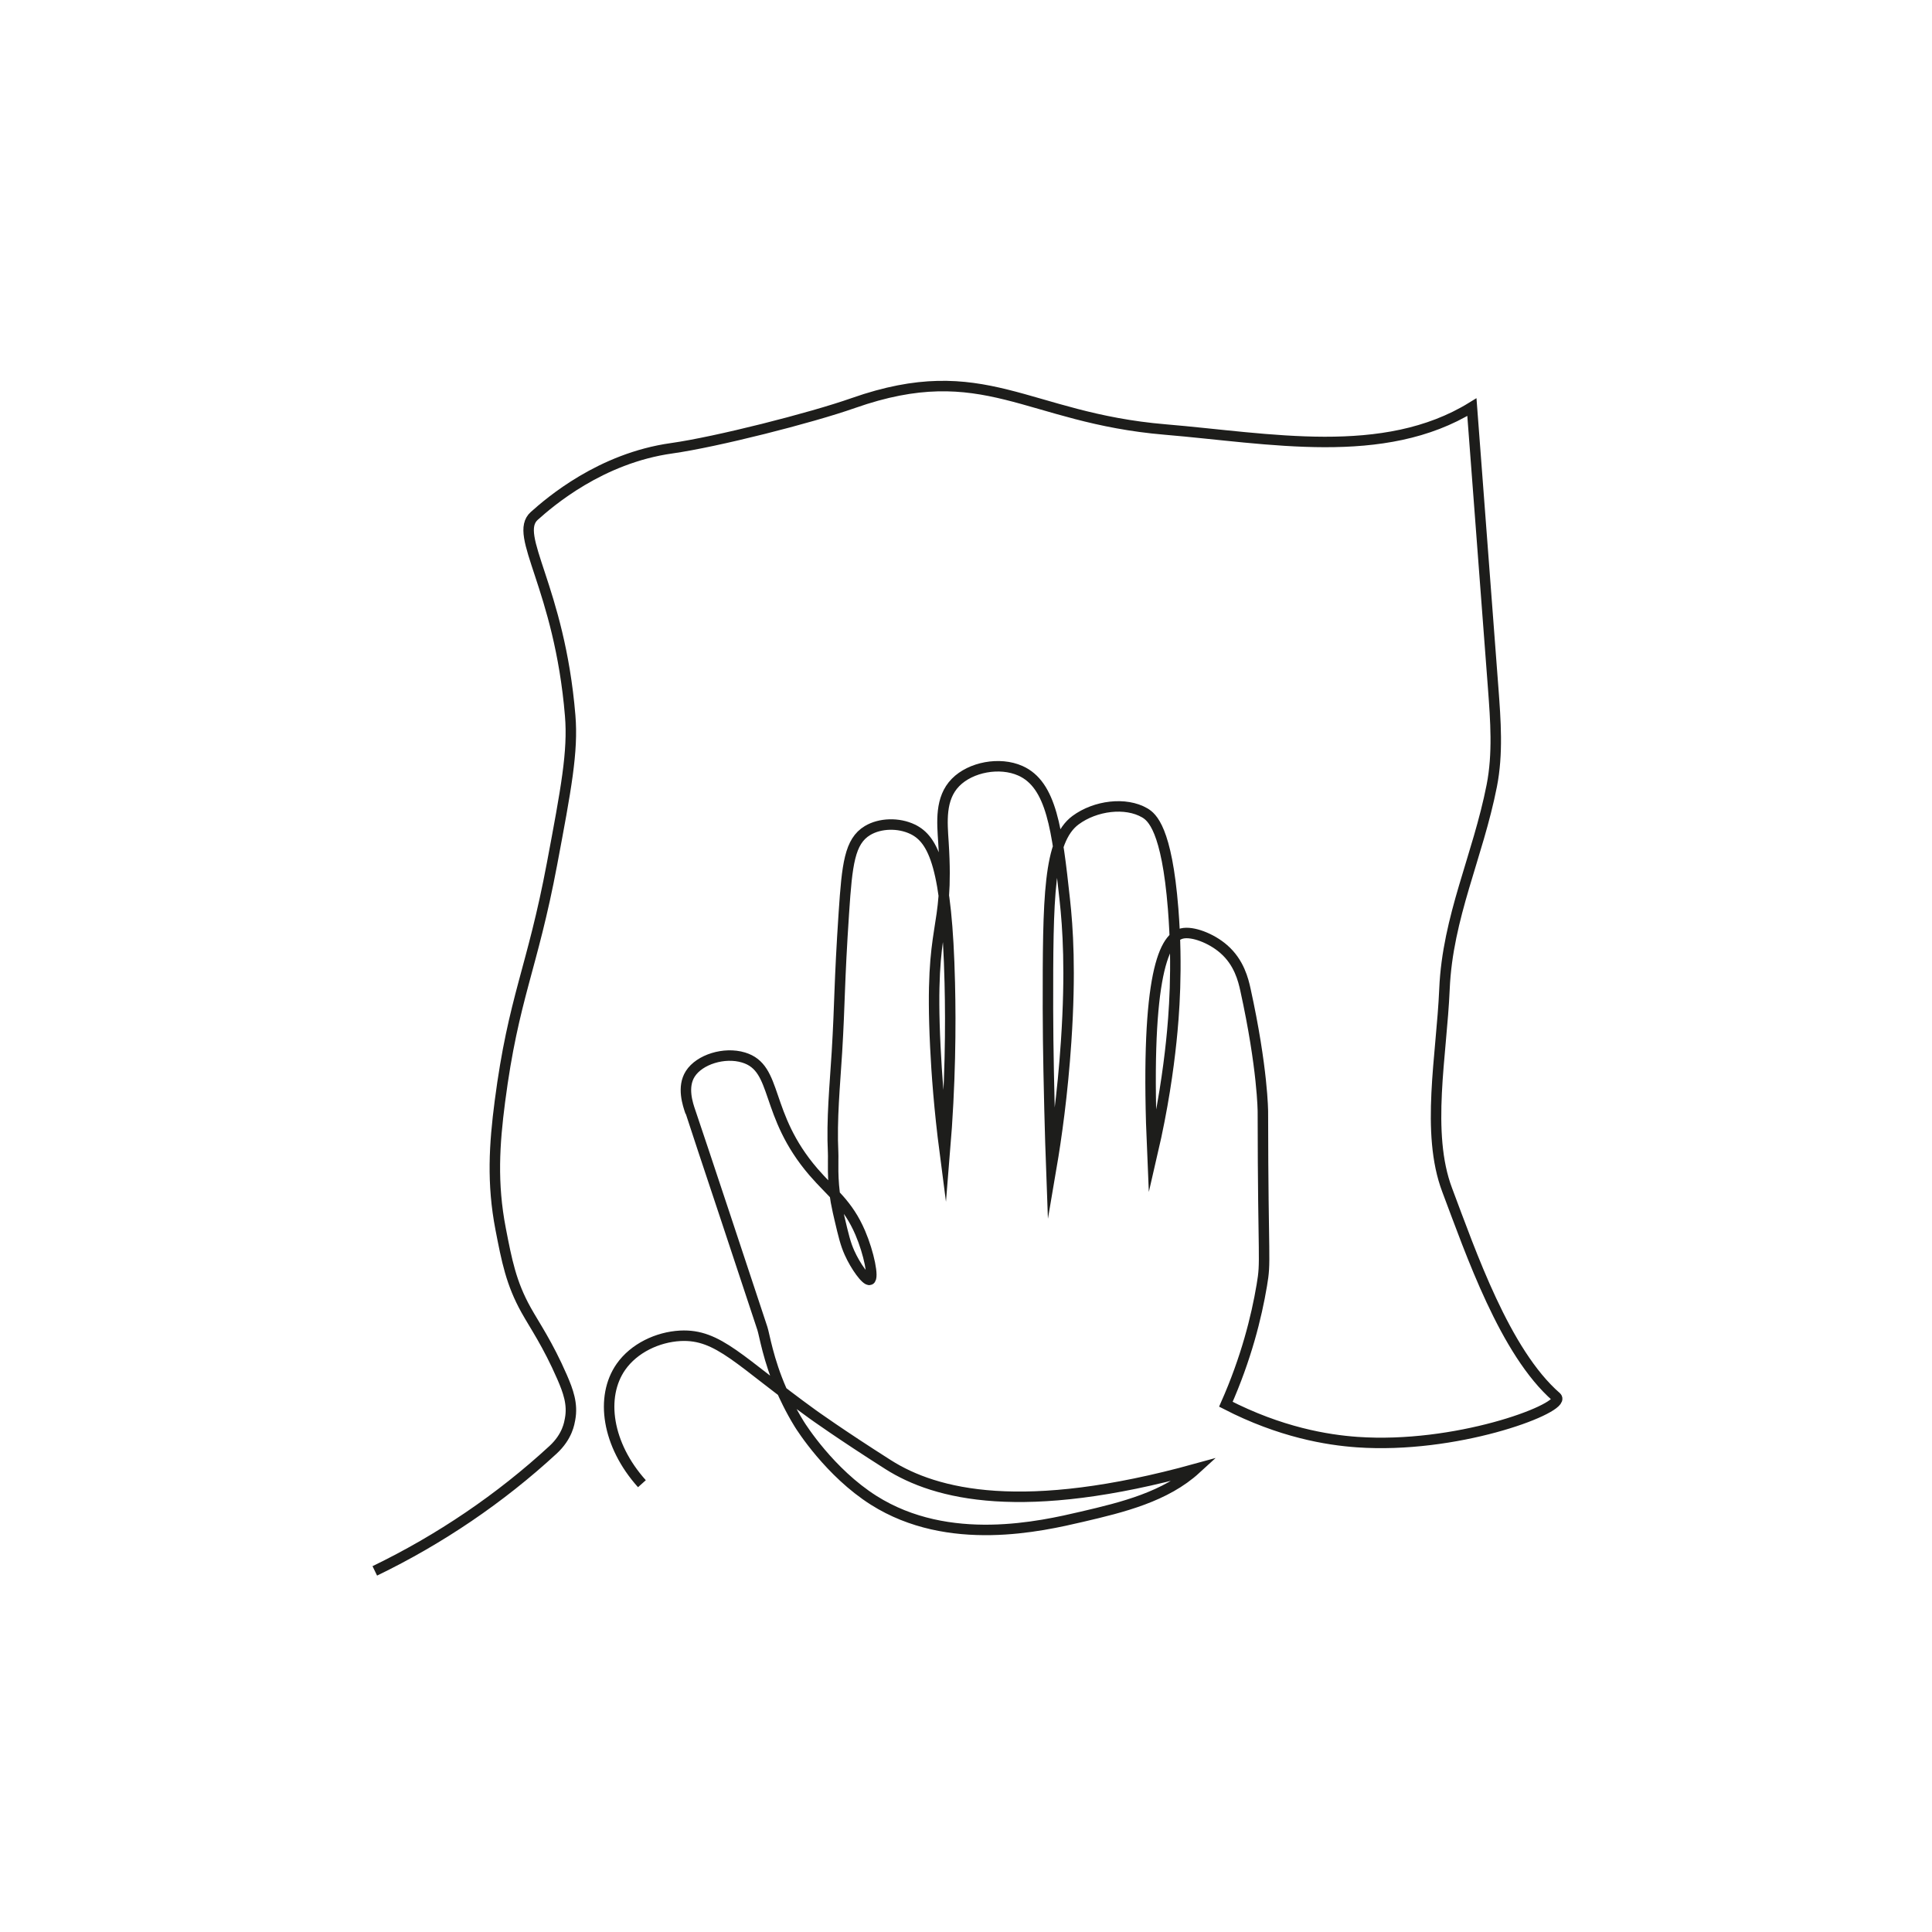 <svg xmlns="http://www.w3.org/2000/svg" version="1.1" viewBox="0.0 0.0 496.0 496.0" width="496.0" height="496.0">
  
  <g>
    <g id="Warstwa_1">
      <path d="M96.22,403.29c16.73-8.09,32.21-18.59,45.74-31.06,3.78-3.48,4.21-6.97,4.39-7.87.74-3.9-.49-7.24-2.05-10.84-3.7-8.48-7-13.18-9.22-17.16-3.87-6.93-4.98-12.74-6.55-20.84-2.27-11.75-1.62-21.74-.19-32.75,3.49-26.79,8.28-33.85,13.39-61.05,3.61-19.2,5.42-28.79,4.65-38.01-2.74-33.02-14.77-46.29-9.22-51.26,3.96-3.54,17.01-14.82,35.29-17.37,11.48-1.62,35.69-7.76,46.6-11.6,33.68-11.83,44.37,3.79,80.09,6.79,26.76,2.25,56.08,8.19,78.74-5.75,1.82,24.03,3.63,48.07,5.46,72.09.63,8.39,1.26,16.87-.36,25.12-3.58,18.18-11.35,33.68-12.14,52.17-.72,17.09-4.87,36.87.69,51.6,6.09,16.13,14.82,41.66,28.03,53.15.03.03.18.17.21.37.45,3.08-26.18,12.98-51.33,11.21-7.72-.54-19.7-2.5-33.72-9.72,5.24-11.85,7.85-22.37,9.22-30.52,1.12-6.57.32-5.07.28-44.55,0,0-.01-11.06-4.49-31.42-.53-2.38-1.59-6.92-5.55-10.36-3.18-2.79-8.03-4.64-10.72-4.01-5.15,1.19-9.53,13.02-7.61,56.49,2.72-11.72,4.1-21.6,4.85-28.75.68-6.48,1.7-18.72.48-34.08-1.64-20.57-5.46-23.54-7.28-24.62-4.89-2.86-12.69-1.89-17.77,1.87-6.99,5.18-7.11,19.69-7.09,48.46,0,10,.36,24.1.4,25.71.15,6.29.33,11.51.46,15.08,1.31-7.68,2.9-18.84,3.81-32.42,1.21-18.07.44-29.27-.35-36.43-1.96-18.02-3.38-29.52-11.42-33.09-5.29-2.35-12.73-.96-16.62,3-4.05,4.13-3.44,10.22-3.11,15.37,1.54,24.24-3.72,18.94-2.08,52.48.33,6.83,1,16.09,2.43,27.08,1.45-17.57,1.55-32.37,1.28-43.44-.71-29.7-4.15-36.85-9.53-39.46-3.6-1.73-8.36-1.62-11.6.33-4.6,2.77-5.23,8.68-6.06,21.06-1.23,18.45-1,22.83-1.78,35.76-.53,8.64-1.4,17.3-.98,25.94.1,1.86-.32,6.7.72,12.52.32,1.75.73,3.51.95,4.44.98,4.16,1.49,6.37,2.54,8.69,1.53,3.43,4.3,7.29,5.21,6.93,1.07-.42-.21-6.81-2.45-12.06-3.21-7.51-7.38-10.26-11.99-15.6-12.84-14.9-8.96-26.7-17.99-29.42-4.94-1.49-11.3.5-13.66,4.19-2.17,3.4-.65,7.81.05,9.85,0,.01,2.7,7.85,18.45,55.5.55,1.66,1.49,8.04,4.94,15.9.51,1.14,2.18,4.87,4.52,8.64.51.83,7.87,12.48,19.12,19.6,19.3,12.21,43.1,6.64,53.47,4.22,10.48-2.44,21.47-5.14,29.29-12.3-44.34,12.25-66.74,6.74-79.05-1.08-12.22-7.76-19.38-12.92-19.38-12.92-18.88-13.64-24.14-20.65-33.98-20.15-5.82.31-11.88,3.17-15.24,7.97-5.39,7.7-3.57,20.03,5.39,30" style="fill: none; stroke: #1d1d1b; stroke-miterlimit: 10; stroke-width: 2.69px;" />
    </g>
  </g>
</svg>